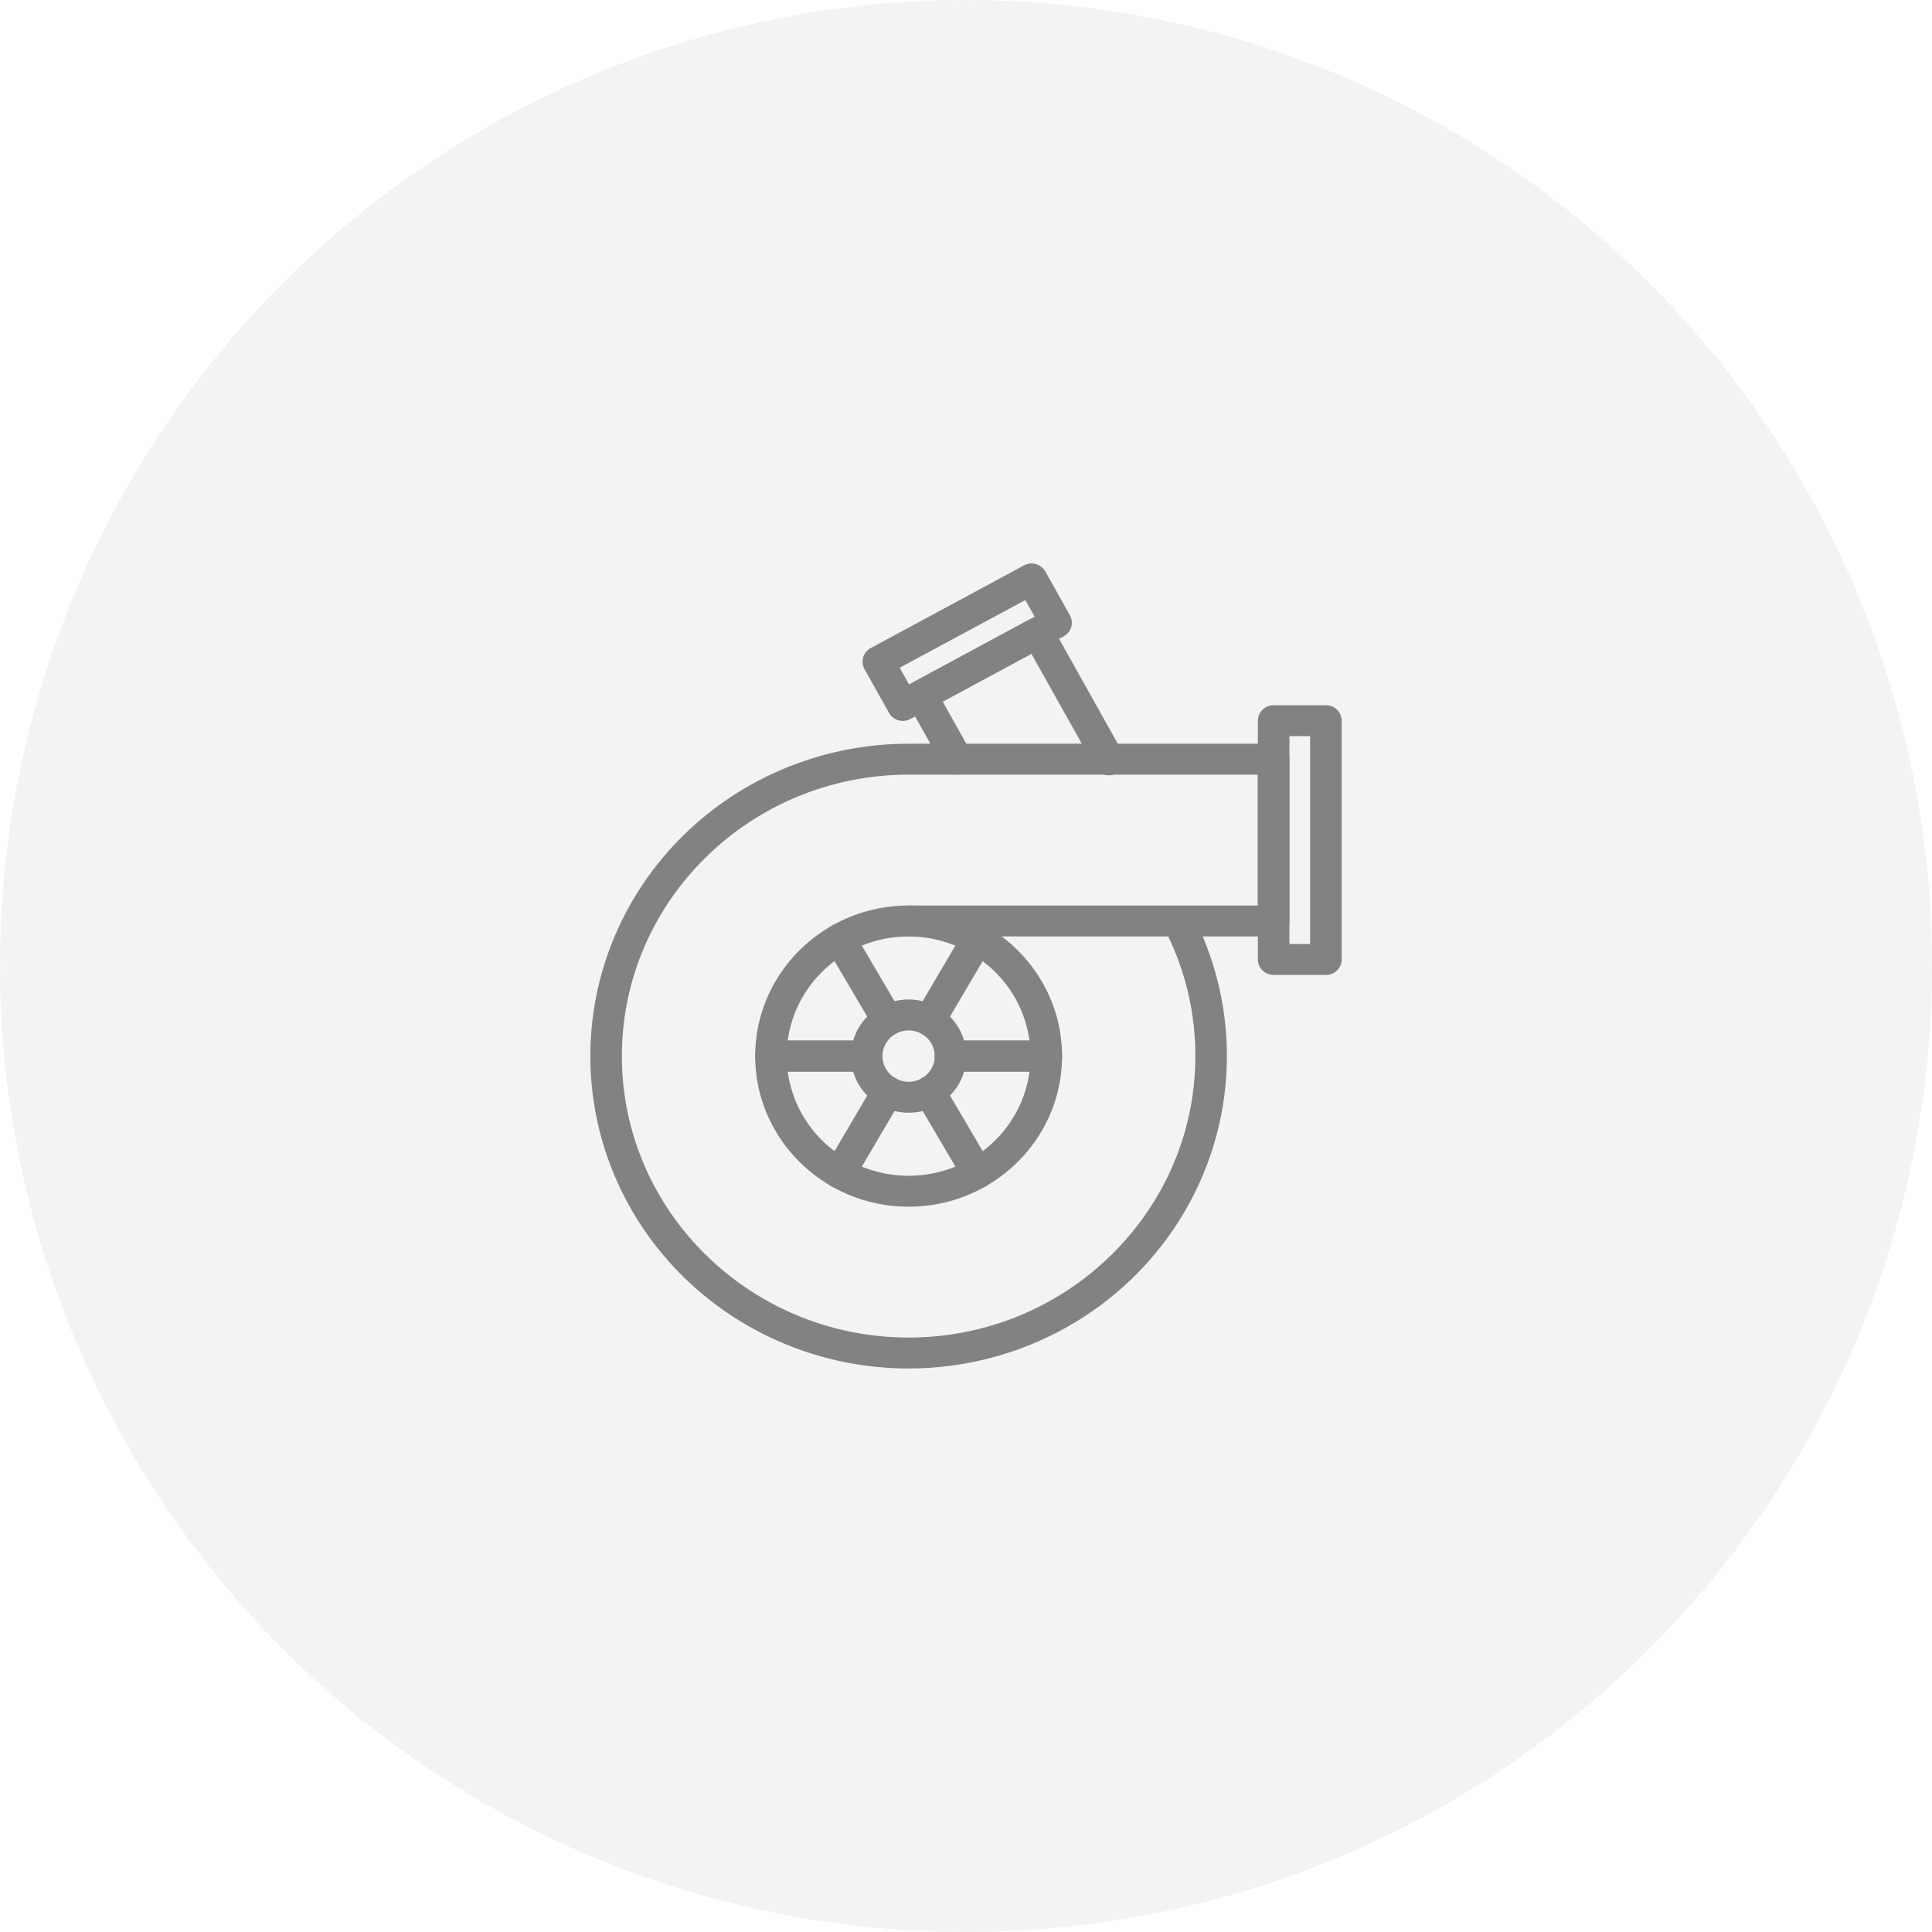 <svg width="72" height="72" viewBox="0 0 72 72" fill="none" xmlns="http://www.w3.org/2000/svg">
<g id="Group 1171276478">
<circle id="Ellipse 2553" cx="36" cy="36" r="36" fill="#E9E9E9" fill-opacity="0.5"/>
<g id="Group 1171276672">
<path id="Vector" d="M33.861 41.468C33.436 41.468 33.02 41.344 32.667 41.112C32.313 40.88 32.038 40.551 31.875 40.165C31.712 39.78 31.67 39.355 31.753 38.946C31.836 38.536 32.041 38.16 32.341 37.865C32.642 37.57 33.025 37.369 33.442 37.288C33.859 37.206 34.292 37.248 34.684 37.408C35.077 37.568 35.413 37.838 35.649 38.185C35.886 38.532 36.012 38.94 36.012 39.358C36.011 39.917 35.784 40.454 35.381 40.85C34.978 41.245 34.431 41.468 33.861 41.468ZM33.861 38.401C33.669 38.401 33.48 38.457 33.32 38.563C33.16 38.668 33.035 38.817 32.961 38.992C32.887 39.167 32.868 39.359 32.906 39.545C32.943 39.73 33.036 39.901 33.173 40.034C33.309 40.168 33.483 40.259 33.672 40.296C33.861 40.333 34.057 40.314 34.235 40.242C34.413 40.169 34.565 40.047 34.672 39.889C34.779 39.732 34.836 39.547 34.836 39.358C34.836 39.104 34.733 38.861 34.55 38.682C34.367 38.502 34.12 38.401 33.861 38.401Z" fill="#828282"/>
<path id="Vector_2" d="M33.861 44.971C30.708 44.971 28.143 42.454 28.143 39.358C28.143 36.261 30.708 33.745 33.861 33.745C37.014 33.745 39.58 36.263 39.58 39.358C39.58 42.453 37.015 44.971 33.861 44.971ZM33.861 34.898C32.963 34.899 32.084 35.16 31.337 35.65C30.59 36.14 30.008 36.837 29.664 37.652C29.32 38.466 29.23 39.363 29.406 40.228C29.581 41.093 30.014 41.888 30.649 42.511C31.285 43.135 32.094 43.559 32.975 43.732C33.857 43.904 34.77 43.815 35.6 43.478C36.43 43.14 37.14 42.569 37.639 41.835C38.138 41.102 38.405 40.24 38.405 39.358C38.403 38.175 37.924 37.042 37.072 36.206C36.221 35.37 35.066 34.9 33.861 34.898Z" fill="#828282"/>
<path id="Vector_3" d="M32.298 39.935H28.73C28.575 39.935 28.425 39.874 28.315 39.766C28.204 39.657 28.143 39.511 28.143 39.358C28.143 39.205 28.204 39.058 28.315 38.95C28.425 38.842 28.575 38.781 28.73 38.781H32.298C32.454 38.781 32.604 38.842 32.714 38.95C32.824 39.058 32.886 39.205 32.886 39.358C32.886 39.511 32.824 39.657 32.714 39.766C32.604 39.874 32.454 39.935 32.298 39.935Z" fill="#828282"/>
<path id="Vector_4" d="M38.992 39.935H35.424C35.268 39.935 35.119 39.874 35.009 39.766C34.898 39.657 34.836 39.511 34.836 39.358C34.836 39.205 34.898 39.058 35.009 38.95C35.119 38.842 35.268 38.781 35.424 38.781H38.992C39.148 38.781 39.298 38.842 39.408 38.95C39.518 39.058 39.58 39.205 39.58 39.358C39.58 39.511 39.518 39.657 39.408 39.766C39.298 39.874 39.148 39.935 38.992 39.935Z" fill="#828282"/>
<path id="Vector_5" d="M32.298 39.935H28.73C28.575 39.935 28.425 39.874 28.315 39.766C28.204 39.657 28.143 39.511 28.143 39.358C28.143 39.205 28.204 39.058 28.315 38.95C28.425 38.842 28.575 38.781 28.73 38.781H32.298C32.454 38.781 32.604 38.842 32.714 38.95C32.824 39.058 32.886 39.205 32.886 39.358C32.886 39.511 32.824 39.657 32.714 39.766C32.604 39.874 32.454 39.935 32.298 39.935Z" fill="#828282"/>
<path id="Vector_6" d="M38.992 39.935H35.424C35.268 39.935 35.119 39.874 35.009 39.766C34.898 39.657 34.836 39.511 34.836 39.358C34.836 39.205 34.898 39.058 35.009 38.95C35.119 38.842 35.268 38.781 35.424 38.781H38.992C39.148 38.781 39.298 38.842 39.408 38.95C39.518 39.058 39.58 39.205 39.58 39.358C39.58 39.511 39.518 39.657 39.408 39.766C39.298 39.874 39.148 39.935 38.992 39.935Z" fill="#828282"/>
<path id="Vector_7" d="M33.081 38.606C32.978 38.606 32.876 38.58 32.787 38.529C32.697 38.478 32.623 38.406 32.572 38.318L30.787 35.285C30.709 35.152 30.688 34.995 30.729 34.847C30.769 34.699 30.867 34.573 31.003 34.497C31.137 34.42 31.298 34.4 31.449 34.439C31.599 34.479 31.728 34.575 31.805 34.708L33.589 37.741C33.641 37.829 33.668 37.928 33.668 38.029C33.668 38.13 33.641 38.23 33.59 38.318C33.538 38.405 33.464 38.478 33.375 38.529C33.285 38.58 33.184 38.606 33.081 38.606Z" fill="#828282"/>
<path id="Vector_8" d="M36.427 44.297C36.324 44.297 36.222 44.27 36.133 44.219C36.044 44.169 35.969 44.096 35.918 44.008L34.134 40.976C34.094 40.91 34.068 40.837 34.057 40.762C34.046 40.686 34.051 40.609 34.07 40.535C34.09 40.461 34.124 40.392 34.172 40.331C34.219 40.271 34.278 40.22 34.345 40.182C34.413 40.143 34.487 40.119 34.564 40.109C34.641 40.099 34.72 40.105 34.795 40.125C34.87 40.145 34.94 40.18 35.001 40.227C35.062 40.274 35.114 40.332 35.152 40.399L36.935 43.432C36.987 43.519 37.014 43.619 37.014 43.72C37.014 43.821 36.987 43.921 36.936 44.008C36.884 44.096 36.81 44.169 36.721 44.22C36.632 44.27 36.53 44.297 36.427 44.297V44.297Z" fill="#828282"/>
<path id="Vector_9" d="M34.64 38.606C34.537 38.606 34.436 38.579 34.347 38.529C34.257 38.478 34.183 38.405 34.132 38.318C34.08 38.23 34.053 38.13 34.053 38.029C34.053 37.928 34.08 37.828 34.132 37.741L35.916 34.708C35.954 34.641 36.005 34.583 36.066 34.536C36.128 34.489 36.198 34.454 36.273 34.434C36.348 34.414 36.426 34.408 36.503 34.418C36.581 34.428 36.655 34.453 36.722 34.491C36.79 34.529 36.849 34.58 36.896 34.641C36.943 34.701 36.977 34.77 36.997 34.844C37.017 34.918 37.021 34.995 37.011 35.071C37 35.147 36.974 35.219 36.934 35.285L35.151 38.317C35.099 38.405 35.025 38.478 34.935 38.529C34.846 38.58 34.744 38.606 34.64 38.606Z" fill="#828282"/>
<path id="Vector_10" d="M31.296 44.297C31.192 44.296 31.091 44.27 31.002 44.219C30.913 44.168 30.839 44.095 30.787 44.008C30.736 43.92 30.709 43.821 30.709 43.719C30.709 43.618 30.736 43.519 30.787 43.431L32.572 40.399C32.61 40.332 32.661 40.274 32.722 40.227C32.783 40.18 32.853 40.145 32.928 40.125C33.004 40.105 33.082 40.099 33.159 40.109C33.236 40.119 33.311 40.143 33.378 40.182C33.445 40.22 33.504 40.271 33.551 40.331C33.599 40.392 33.633 40.461 33.653 40.535C33.672 40.609 33.677 40.686 33.666 40.762C33.655 40.837 33.629 40.91 33.589 40.976L31.806 44.008C31.754 44.096 31.68 44.169 31.59 44.219C31.501 44.27 31.399 44.297 31.296 44.297Z" fill="#828282"/>
<path id="Vector_11" d="M33.861 51C30.715 51 27.698 49.773 25.474 47.59C23.25 45.407 22 42.446 22 39.358C22 36.27 23.25 33.309 25.474 31.125C27.698 28.942 30.715 27.716 33.861 27.716H47.464C47.62 27.716 47.769 27.776 47.879 27.885C47.99 27.993 48.051 28.14 48.051 28.293V34.322C48.051 34.474 47.99 34.621 47.879 34.73C47.769 34.838 47.62 34.898 47.464 34.898H44.821C45.568 36.668 45.858 38.59 45.666 40.496C45.475 42.402 44.808 44.231 43.724 45.824C42.64 47.416 41.173 48.721 39.453 49.624C37.732 50.527 35.812 50.999 33.861 51ZM33.861 28.869C27.969 28.869 23.175 33.574 23.175 39.358C23.175 45.141 27.969 49.846 33.861 49.846C39.753 49.846 44.547 45.141 44.547 39.358C44.551 37.816 44.206 36.293 43.536 34.898H33.861C33.705 34.898 33.556 34.838 33.445 34.73C33.335 34.621 33.273 34.474 33.273 34.322C33.273 34.169 33.335 34.022 33.445 33.913C33.556 33.805 33.705 33.745 33.861 33.745H46.876V28.869H33.861Z" fill="#828282"/>
<path id="Vector_12" d="M49.412 36.334H47.465C47.309 36.334 47.16 36.273 47.05 36.165C46.939 36.057 46.877 35.91 46.877 35.757V26.857C46.877 26.704 46.939 26.557 47.05 26.449C47.16 26.341 47.309 26.28 47.465 26.28H49.412C49.568 26.28 49.718 26.341 49.828 26.449C49.938 26.557 50 26.704 50 26.857V35.757C50 35.91 49.938 36.057 49.828 36.165C49.718 36.273 49.568 36.334 49.412 36.334ZM48.053 35.18H48.824V27.434H48.053V35.18Z" fill="#828282"/>
<path id="Vector_13" d="M35.664 28.869C35.559 28.869 35.456 28.841 35.365 28.789C35.275 28.736 35.2 28.66 35.15 28.57L33.821 26.197C33.784 26.13 33.76 26.057 33.752 25.982C33.743 25.907 33.75 25.831 33.771 25.758C33.793 25.685 33.829 25.617 33.877 25.558C33.925 25.499 33.985 25.45 34.053 25.413L38.387 23.075C38.455 23.038 38.529 23.015 38.606 23.007C38.683 22.999 38.761 23.005 38.835 23.026C38.909 23.047 38.978 23.083 39.038 23.13C39.098 23.178 39.148 23.236 39.186 23.303L41.824 28.014C41.865 28.081 41.893 28.155 41.905 28.232C41.917 28.31 41.912 28.389 41.892 28.464C41.872 28.54 41.836 28.611 41.787 28.672C41.738 28.734 41.677 28.785 41.607 28.823C41.537 28.86 41.46 28.884 41.381 28.892C41.302 28.899 41.222 28.891 41.146 28.867C41.07 28.844 41 28.805 40.939 28.754C40.879 28.703 40.83 28.64 40.795 28.57L38.437 24.364L35.133 26.147L36.178 28.014C36.228 28.102 36.253 28.201 36.251 28.301C36.25 28.401 36.221 28.5 36.17 28.586C36.118 28.672 36.044 28.744 35.955 28.793C35.867 28.843 35.766 28.869 35.664 28.869Z" fill="#828282"/>
<path id="Vector_14" d="M33.645 26.867C33.54 26.867 33.437 26.839 33.346 26.787C33.256 26.734 33.181 26.659 33.131 26.568L32.217 24.936C32.18 24.869 32.156 24.797 32.148 24.721C32.139 24.646 32.146 24.57 32.167 24.497C32.189 24.424 32.225 24.356 32.273 24.297C32.321 24.238 32.381 24.189 32.449 24.152L38.161 21.071C38.228 21.035 38.303 21.012 38.379 21.003C38.456 20.995 38.534 21.002 38.608 21.023C38.682 21.044 38.751 21.079 38.811 21.127C38.872 21.174 38.922 21.233 38.959 21.299L39.873 22.931C39.91 22.998 39.934 23.071 39.942 23.146C39.95 23.221 39.944 23.297 39.922 23.37C39.901 23.443 39.865 23.511 39.816 23.57C39.768 23.629 39.708 23.678 39.641 23.715L33.928 26.796C33.841 26.843 33.744 26.867 33.645 26.867ZM33.529 24.884L33.877 25.507L38.56 22.983L38.212 22.362L33.529 24.884Z" fill="#828282"/>
</g>
</g>
</svg>
